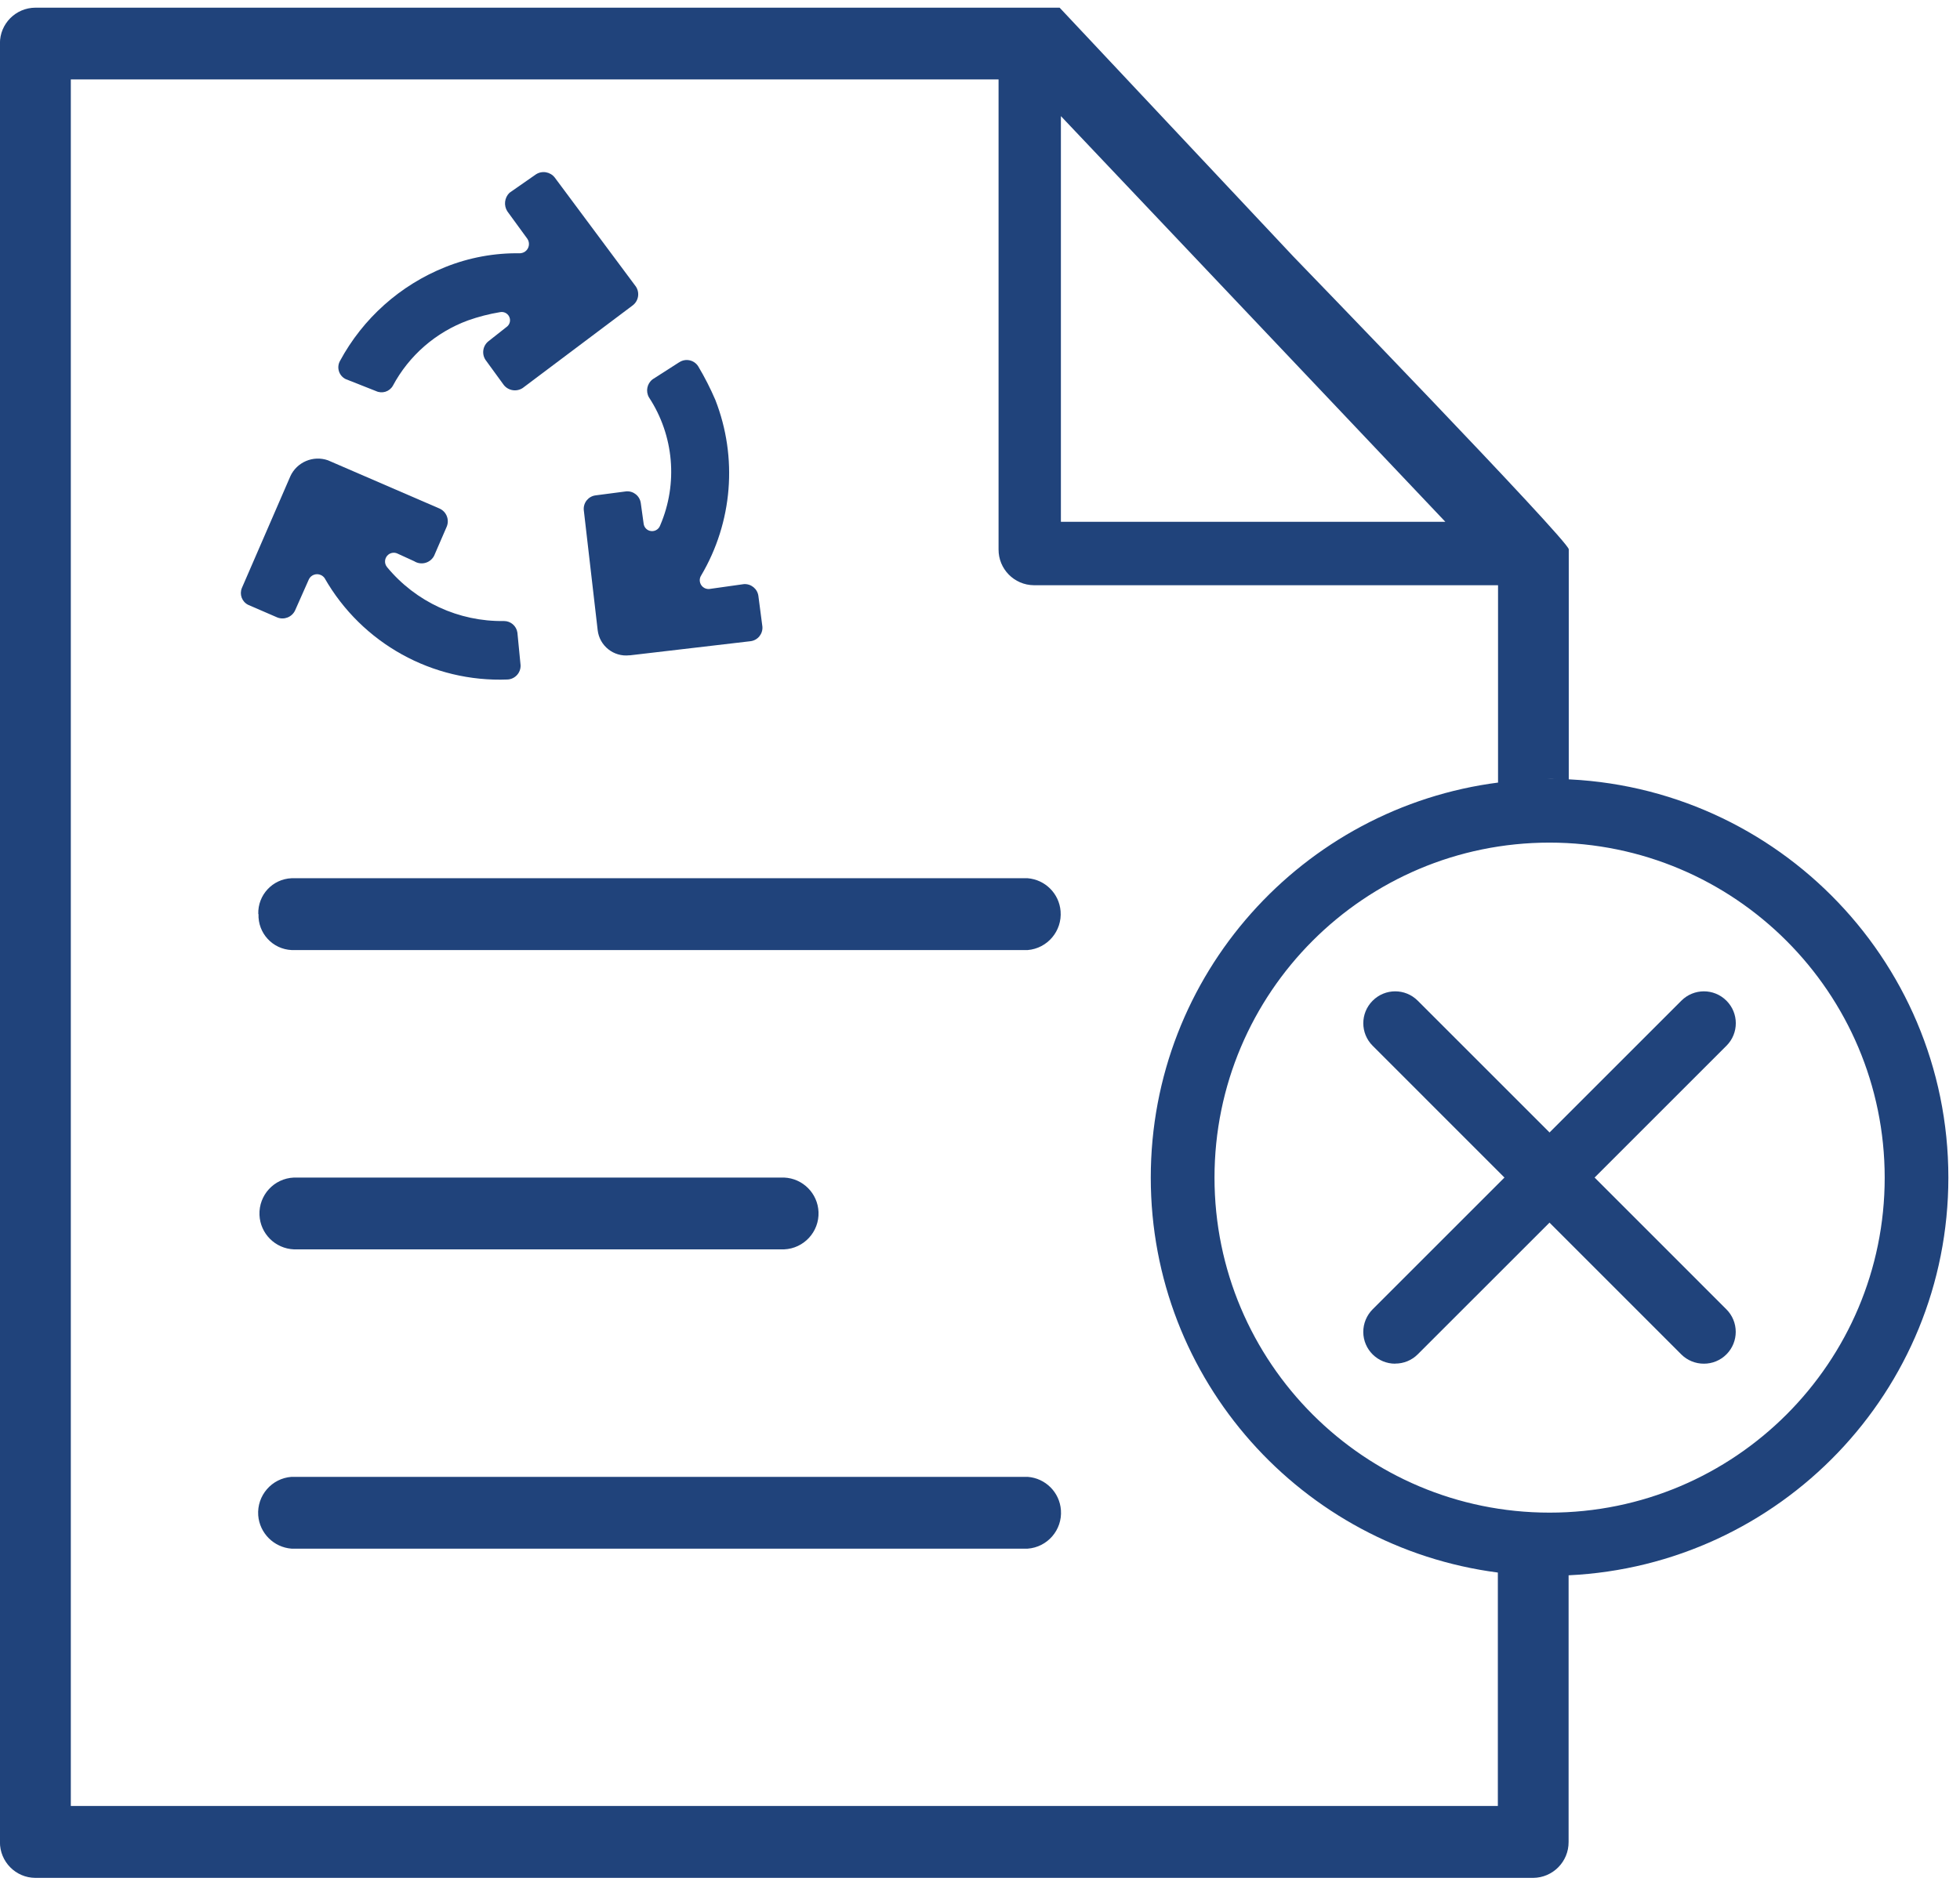 <?xml version="1.0" encoding="UTF-8"?>
<svg id="Layer_1" data-name="Layer 1" xmlns="http://www.w3.org/2000/svg" width="62" height="60" version="1.1" viewBox="0 0 62 60">
  <defs>
    <style>
      .cls-1 {
        fill: #20437b;
        stroke-width: 0px;
      }
    </style>
  </defs>
  <path id="Path_95620" data-name="Path 95620" class="cls-1" d="M9.298,39.531h15.505c.627-.027,1.114-.556,1.089-1.183-.025-.591-.498-1.064-1.089-1.089h-15.505c-.628.026-1.115.555-1.09,1.183.025.591.499,1.065,1.09,1.089"/>
  <path id="Path_95621" data-name="Path 95621" class="cls-1" d="M32.507,46.729H9.222c-.627.046-1.098.591-1.054,1.218.043.563.491,1.011,1.054,1.054h23.285c.627-.046,1.099-.591,1.053-1.219-.041-.564-.489-1.012-1.053-1.053"/>
  <path id="Path_95622" data-name="Path 95622" class="cls-1" d="M8.177,28.922c-.022.605.448,1.114,1.053,1.139h23.277c.628-.052,1.094-.604,1.042-1.232-.045-.555-.486-.996-1.042-1.041H9.222c-.602.026-1.071.532-1.052,1.134"/>
  <path id="Path_95623" data-name="Path 95623" class="cls-1" d="M20.643,12.002c-.176.135-.225.38-.114.572.79,1.205.923,2.726.354,4.05-.049.141-.203.215-.344.167-.095-.033-.163-.115-.178-.215l-.091-.656c-.03-.226-.231-.39-.459-.373l-.972.127c-.227.03-.39.231-.373.459l.44,3.806c.058.497.507.853,1.004.795.001,0,.002,0,.004,0h.02l3.81-.446c.227-.03.39-.231.373-.459l-.127-.973c-.031-.226-.232-.389-.459-.374l-1.093.154c-.153.014-.288-.099-.302-.252-.006-.062.01-.124.044-.176.995-1.684,1.16-3.731.449-5.553-.158-.368-.34-.725-.545-1.068-.129-.199-.396-.256-.595-.126-.002.001-.003.002-.005.003-.003.003-.007.005-.011.006l-.83.532Z"/>
  <path id="Path_95624" data-name="Path 95624" class="cls-1" d="M9.183,15.073l-1.532,3.532c-.084.203.003.436.2.533l.924.4c.215.084.459-.013.558-.221l.44-.992c.072-.141.245-.197.386-.126,0,0,0,0,.001,0,.043.022.08.054.108.093,1.18,2.066,3.412,3.303,5.789,3.208.238-.013.421-.216.41-.454l-.1-1.028c-.03-.212-.212-.369-.426-.368-1.429.023-2.791-.606-3.7-1.709-.096-.119-.078-.293.041-.39.081-.066.193-.08.288-.037l.533.244c.206.129.478.068.609-.138.008-.011.014-.022.02-.034l.4-.924c.09-.22-.01-.472-.226-.57l-3.533-1.528c-.468-.163-.984.057-1.19.508"/>
  <path id="Path_95625" data-name="Path 95625" class="cls-1" d="M16.053,6.693l.629.863c.091.134.056.317-.078.408-.047.03-.101.047-.156.05-.808-.013-1.611.135-2.361.436-1.427.57-2.608,1.624-3.336,2.977-.108.204-.03.456.174.563,0,0,0,0,0,0l.02.009.949.375c.193.091.423.02.531-.164.512-.96,1.36-1.698,2.382-2.073.328-.116.666-.203,1.01-.26.142-.03.281.061.311.202.022.105-.022.212-.111.272l-.559.441c-.184.141-.228.401-.1.595l.578.794c.145.183.406.224.6.095l3.479-2.614c.185-.141.228-.401.1-.595l-2.567-3.45c-.143-.182-.401-.226-.595-.1l-.837.583c-.16.157-.187.405-.064.592"/>
  <path class="cls-1" d="M50.442,37.258l4.17-4.169s.001-.001.002-.002c.393-.394.392-1.031-.002-1.424l-.002-.002c-.394-.393-1.031-.392-1.424.002l-4.17,4.169-4.169-4.169s-.001-.001-.002-.002c-.394-.393-1.031-.392-1.424.002,0,0-.001.001-.002.002-.393.394-.392,1.031.002,1.424l4.169,4.17-4.169,4.168c-.191.191-.298.451-.297.721.004.555.456,1.002,1.011,1l-.002-.003c.268.002.525-.104.714-.293l4.168-4.167,4.169,4.17c.19.189.447.294.714.293h-.002c.269.002.527-.105.716-.295.393-.394.392-1.033-.003-1.426l-4.168-4.169Z"/>
  <path class="cls-1" d="M49.016,24.645c-.024,0-.048.004-.072.004.027,0,.053-.005.08-.006.2,0,.4.02.6.031v-7.293c0-.267-8.7-9.252-8.7-9.252L33.519.243H1.119C.497.246-.005.752-.002,1.374v56.907c-.004.624.497,1.133,1.121,1.137h47.38c.623-.006,1.124-.514,1.12-1.137v-8.437c6.685-.317,12.012-5.82,12.013-12.584h0c0-6.968-5.649-12.616-12.616-12.615ZM33.559,3.674l12.162,12.837h-12.162V3.674ZM2.24,57.143V2.513h29.347v14.868c-.005.622.494,1.13,1.116,1.136.001,0,.002,0,.003,0h14.681v6.243c.009-.001.017,0,.026-.002-6.208.79-11.011,6.08-11.011,12.503,0,6.411,4.787,11.692,10.979,12.496v7.386H2.24ZM49.018,47.861c-5.854,0-10.6-4.746-10.6-10.6s4.746-10.6,10.6-10.6c5.852.004,10.596,4.748,10.6,10.6,0,5.854-4.746,10.6-10.6,10.6Z"/>
</svg>